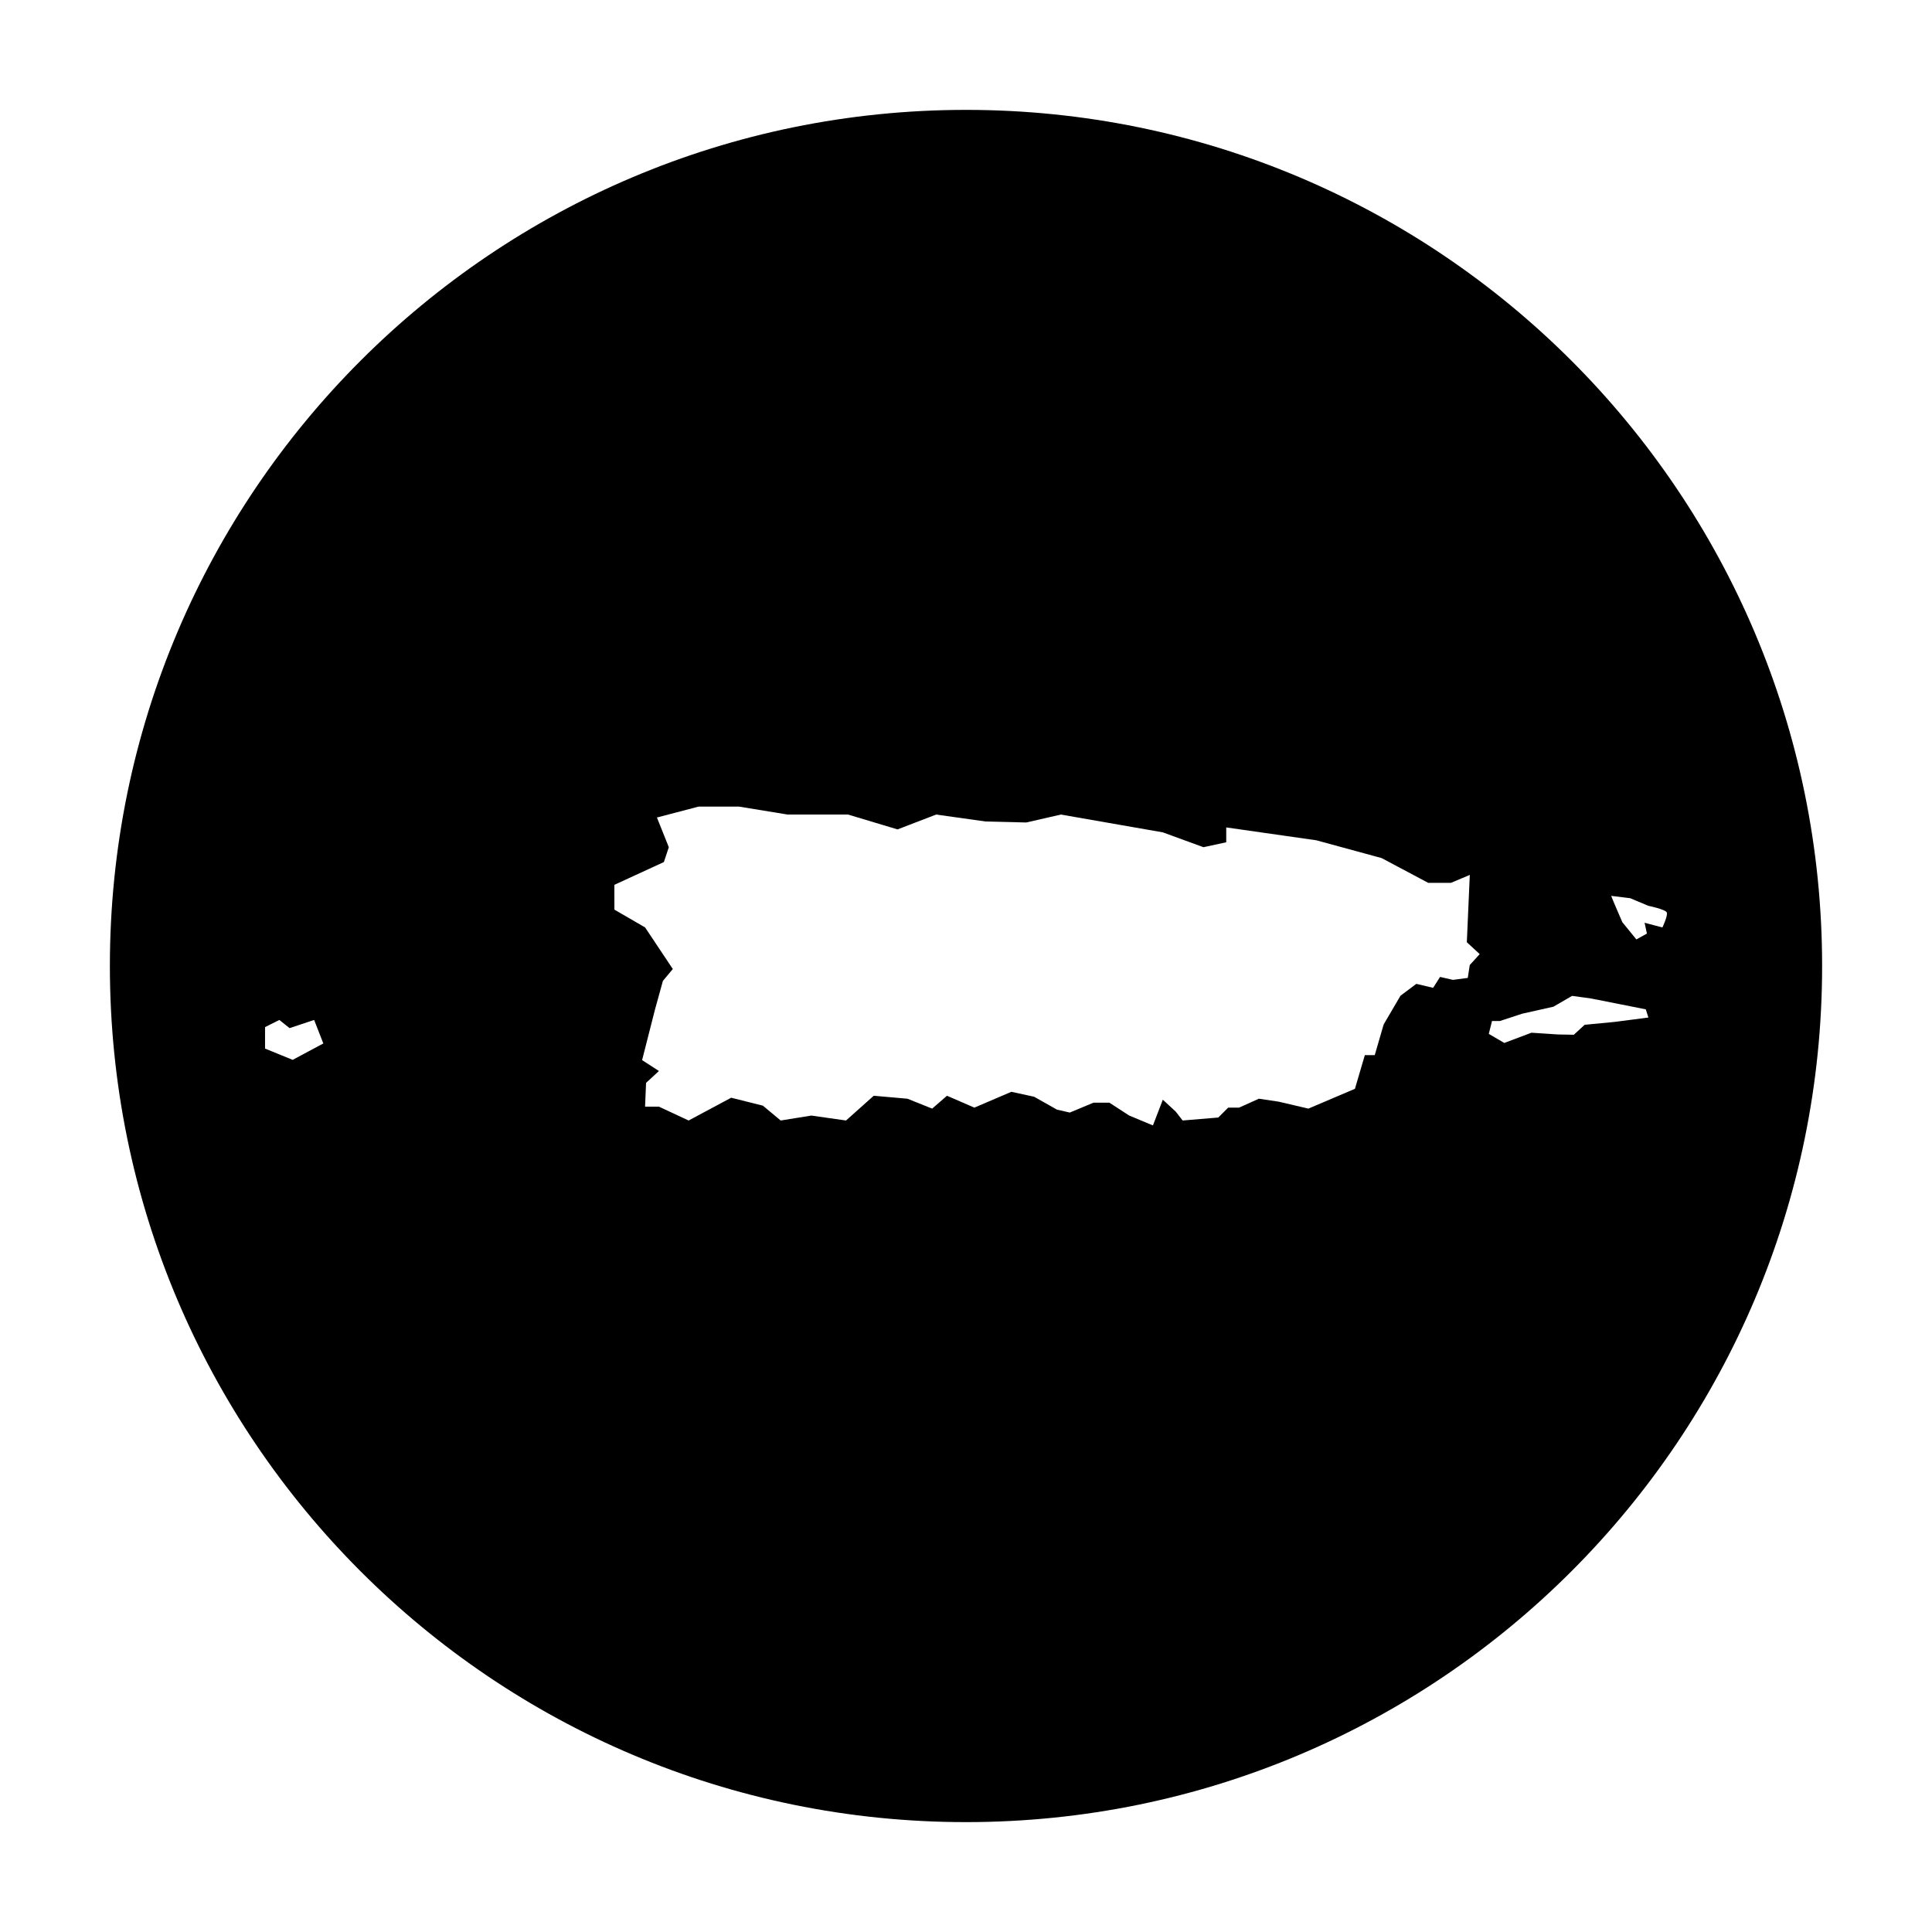 <?xml version="1.0" encoding="UTF-8"?>
<!-- Uploaded to: ICON Repo, www.iconrepo.com, Generator: ICON Repo Mixer Tools -->
<svg fill="#000000" width="800px" height="800px" version="1.1" viewBox="144 144 512 512" xmlns="http://www.w3.org/2000/svg">
 <path d="m400 173.12c-125.3 0-226.88 101.58-226.88 226.88 0 125.3 101.58 226.88 226.88 226.88 125.3 0 226.88-101.58 226.88-226.88 0.004-125.3-101.57-226.88-226.88-226.88zm-178.44 251.75-7.32-2.984v-5.691l3.793-1.898 2.711 2.168 6.504-2.168 2.438 6.231zm311.94-25.125-0.523 3.41-3.934 0.523-3.41-0.785-1.84 2.887-4.457-1.047-4.195 3.148-4.457 7.609-2.363 8.133h-2.625l-2.625 8.922-12.332 5.25-7.871-1.84-5.25-0.785-5.25 2.363h-2.887l-2.625 2.625-9.445 0.785-1.84-2.363-3.41-3.148-2.625 6.82-6.297-2.625-5.25-3.41h-4.195l-6.297 2.625-3.41-0.785-6.035-3.41-6.035-1.309-9.801 4.195-7.254-3.148-3.934 3.41-6.559-2.625-8.922-0.785-7.344 6.559-9.184-1.309-8.133 1.309-4.719-3.934-8.395-2.102-11.281 6.035-7.871-3.672h-3.672l0.262-6.297 3.41-3.148-4.457-2.887 3.41-13.383 2.102-7.609 2.625-3.148-7.344-11.02-8.133-4.719-0.012-6.57 13.121-6.035 1.309-3.934-3.148-7.871 11.02-2.887h10.758l12.855 2.102h16.008l13.121 3.934 10.23-3.934 13.121 1.84 10.758 0.262 9.184-2.102 27.023 4.719 10.758 3.934 6.035-1.309v-3.934l23.875 3.41 17.316 4.719 12.332 6.559h6.035l4.988-2.102-0.785 17.84 3.41 3.148zm38.504 15.059-8.055 0.777-2.867 2.637-4.18-0.074-7.047-0.465-7.203 2.711-4.106-2.402 0.852-3.41h2.09l5.891-1.934 8.289-1.859 4.957-2.867 5.039 0.695 7.438 1.473 7.047 1.395 0.695 2.172zm7.824-26.266 0.621 2.867-2.793 1.551-3.719-4.57s-2.941-6.742-2.941-6.973l5.039 0.621 4.801 2.016s4.57 0.926 4.883 1.785c0.312 0.852-1.164 3.949-1.164 3.949z"/>
</svg>